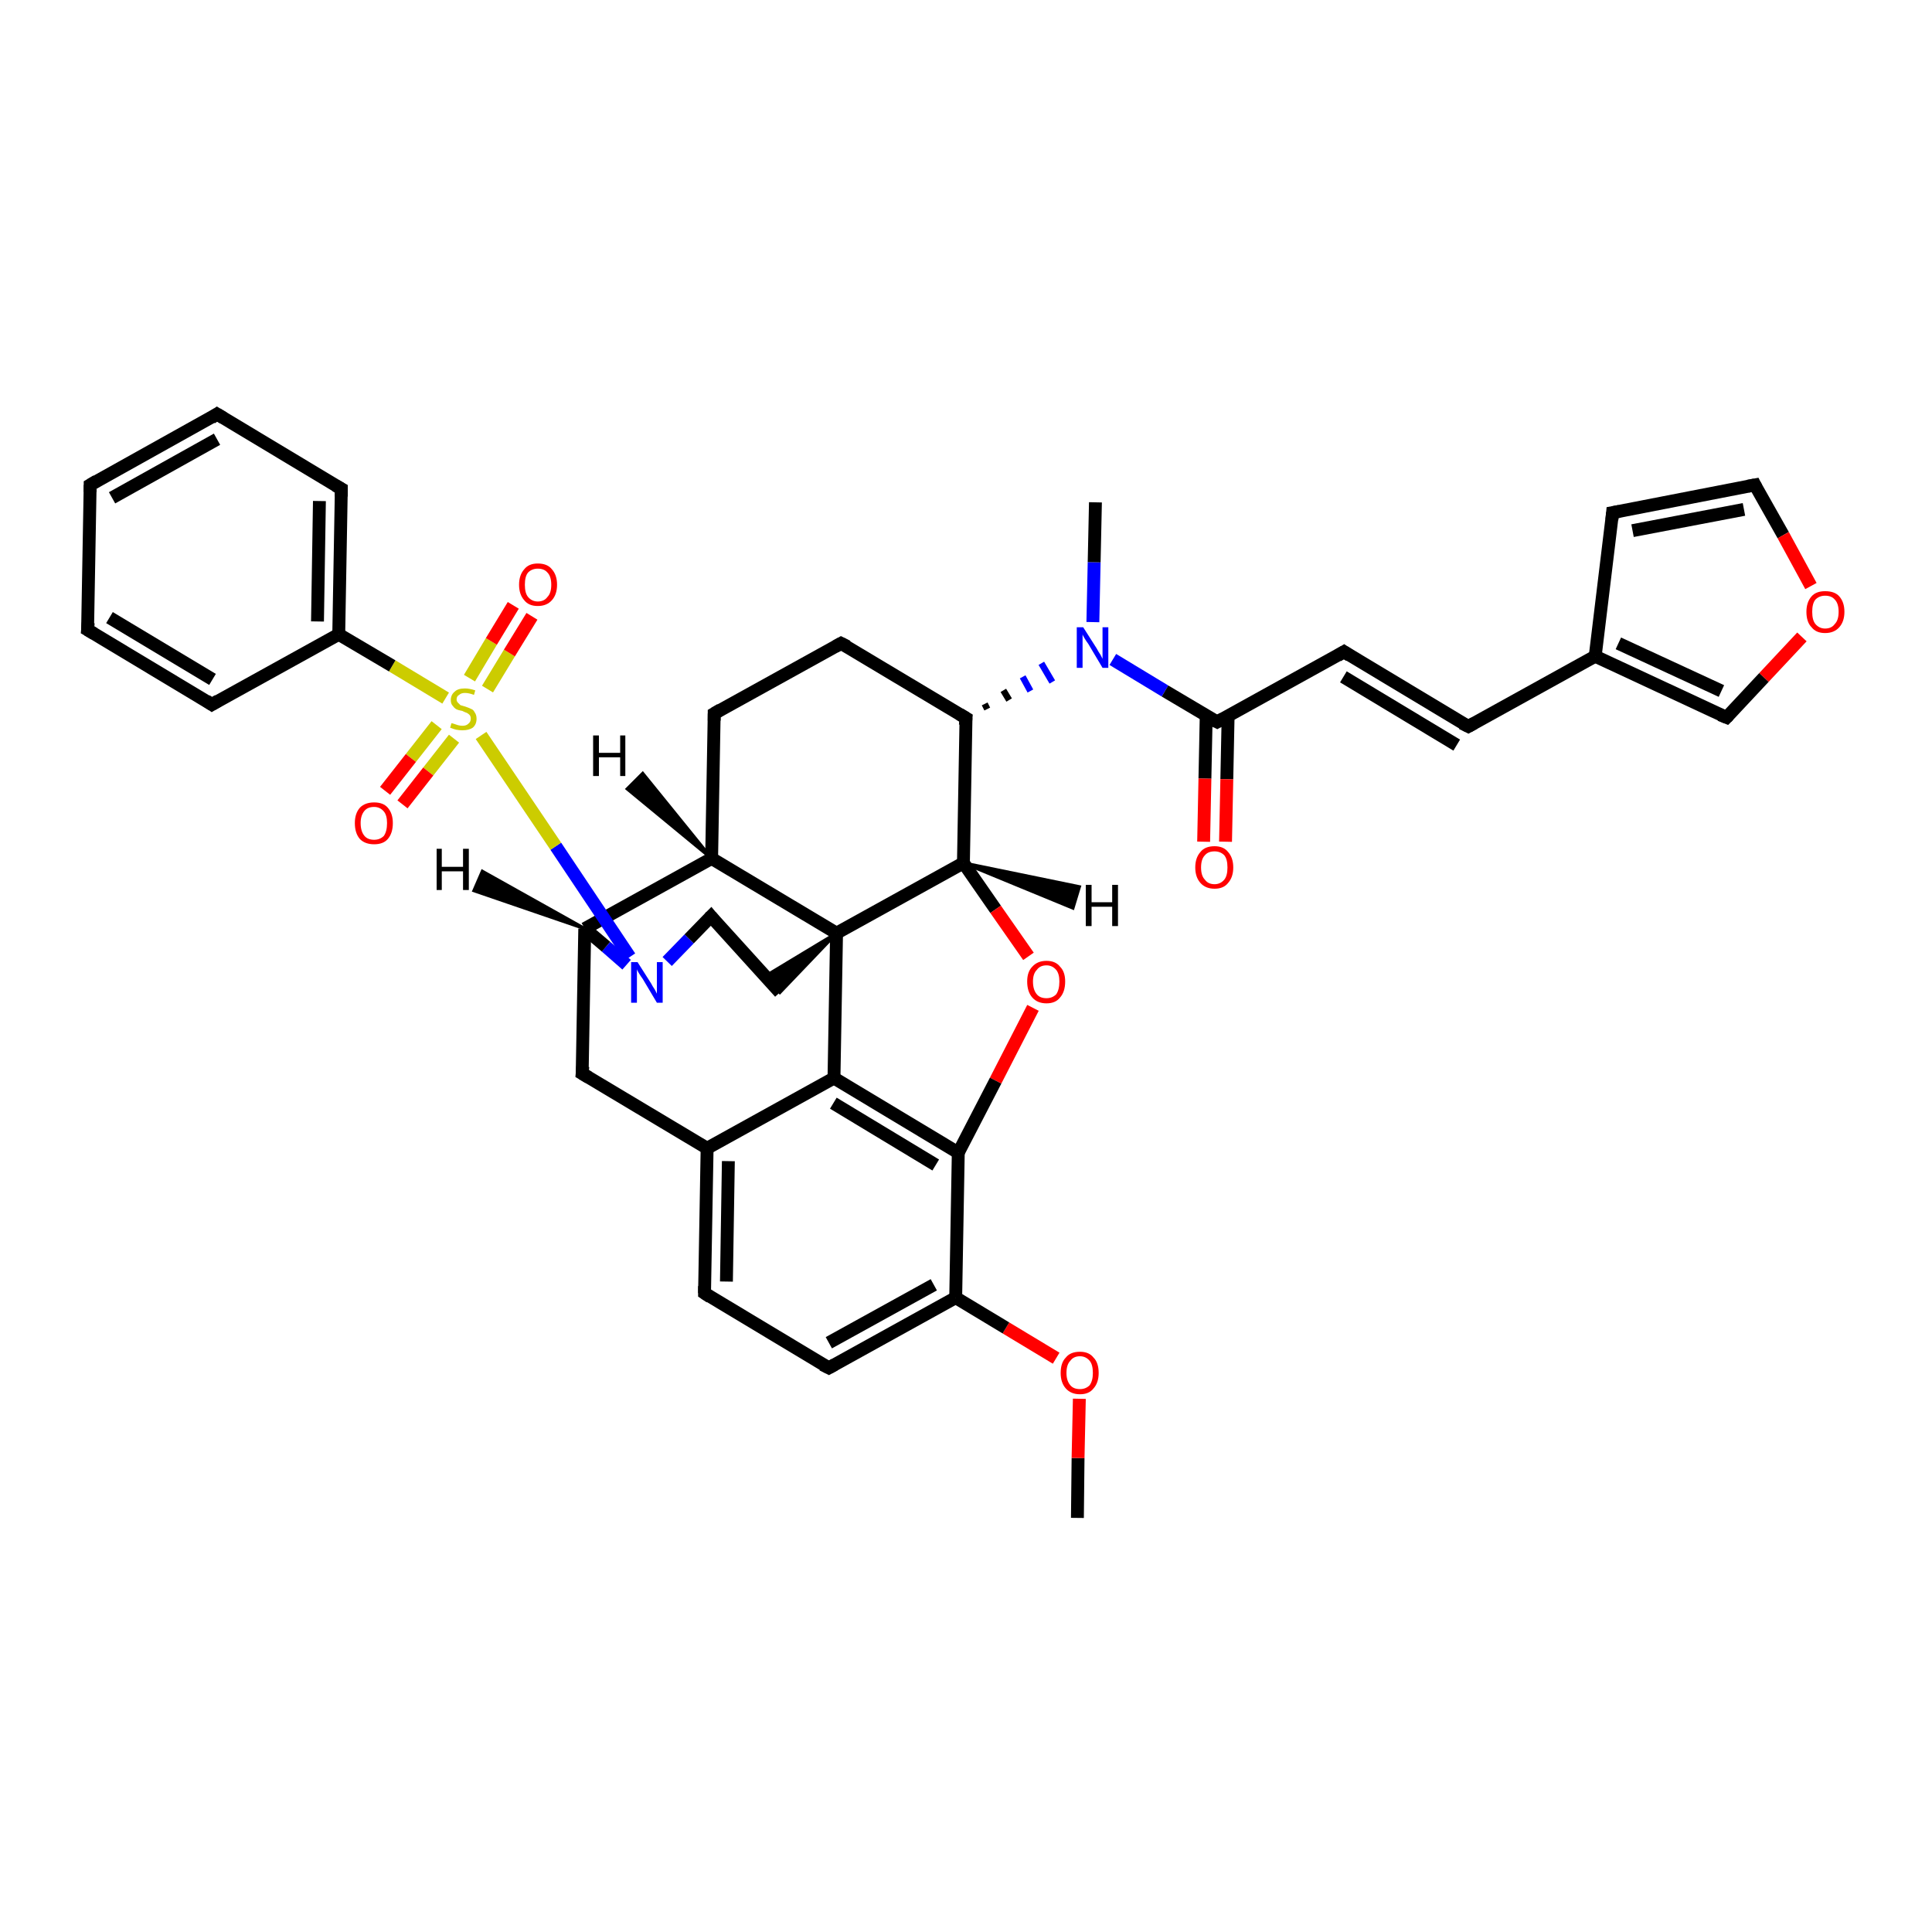 <?xml version='1.0' encoding='iso-8859-1'?>
<svg version='1.1' baseProfile='full'
              xmlns='http://www.w3.org/2000/svg'
                      xmlns:rdkit='http://www.rdkit.org/xml'
                      xmlns:xlink='http://www.w3.org/1999/xlink'
                  xml:space='preserve'
width='300px' height='300px' viewBox='0 0 300 300'>
<!-- END OF HEADER -->
<rect style='opacity:1.0;fill:#FFFFFF;stroke:none' width='300.0' height='300.0' x='0.0' y='0.0'> </rect>
<path class='bond-0 atom-0 atom-1' d='M 167.3,235.7 L 167.4,226.4' style='fill:none;fill-rule:evenodd;stroke:#000000;stroke-width:2.0px;stroke-linecap:butt;stroke-linejoin:miter;stroke-opacity:1' />
<path class='bond-0 atom-0 atom-1' d='M 167.4,226.4 L 167.6,217.2' style='fill:none;fill-rule:evenodd;stroke:#FF0000;stroke-width:2.0px;stroke-linecap:butt;stroke-linejoin:miter;stroke-opacity:1' />
<path class='bond-1 atom-1 atom-2' d='M 164.0,210.9 L 156.2,206.2' style='fill:none;fill-rule:evenodd;stroke:#FF0000;stroke-width:2.0px;stroke-linecap:butt;stroke-linejoin:miter;stroke-opacity:1' />
<path class='bond-1 atom-1 atom-2' d='M 156.2,206.2 L 148.4,201.5' style='fill:none;fill-rule:evenodd;stroke:#000000;stroke-width:2.0px;stroke-linecap:butt;stroke-linejoin:miter;stroke-opacity:1' />
<path class='bond-2 atom-2 atom-3' d='M 148.4,201.5 L 128.7,212.4' style='fill:none;fill-rule:evenodd;stroke:#000000;stroke-width:2.0px;stroke-linecap:butt;stroke-linejoin:miter;stroke-opacity:1' />
<path class='bond-2 atom-2 atom-3' d='M 145.0,199.5 L 128.7,208.5' style='fill:none;fill-rule:evenodd;stroke:#000000;stroke-width:2.0px;stroke-linecap:butt;stroke-linejoin:miter;stroke-opacity:1' />
<path class='bond-3 atom-3 atom-4' d='M 128.7,212.4 L 109.4,200.8' style='fill:none;fill-rule:evenodd;stroke:#000000;stroke-width:2.0px;stroke-linecap:butt;stroke-linejoin:miter;stroke-opacity:1' />
<path class='bond-4 atom-4 atom-5' d='M 109.4,200.8 L 109.8,178.3' style='fill:none;fill-rule:evenodd;stroke:#000000;stroke-width:2.0px;stroke-linecap:butt;stroke-linejoin:miter;stroke-opacity:1' />
<path class='bond-4 atom-4 atom-5' d='M 112.8,199.0 L 113.1,180.3' style='fill:none;fill-rule:evenodd;stroke:#000000;stroke-width:2.0px;stroke-linecap:butt;stroke-linejoin:miter;stroke-opacity:1' />
<path class='bond-5 atom-5 atom-6' d='M 109.8,178.3 L 90.4,166.7' style='fill:none;fill-rule:evenodd;stroke:#000000;stroke-width:2.0px;stroke-linecap:butt;stroke-linejoin:miter;stroke-opacity:1' />
<path class='bond-6 atom-6 atom-7' d='M 90.4,166.7 L 90.8,144.2' style='fill:none;fill-rule:evenodd;stroke:#000000;stroke-width:2.0px;stroke-linecap:butt;stroke-linejoin:miter;stroke-opacity:1' />
<path class='bond-7 atom-7 atom-8' d='M 90.8,144.2 L 110.5,133.3' style='fill:none;fill-rule:evenodd;stroke:#000000;stroke-width:2.0px;stroke-linecap:butt;stroke-linejoin:miter;stroke-opacity:1' />
<path class='bond-8 atom-8 atom-9' d='M 110.5,133.3 L 110.9,110.8' style='fill:none;fill-rule:evenodd;stroke:#000000;stroke-width:2.0px;stroke-linecap:butt;stroke-linejoin:miter;stroke-opacity:1' />
<path class='bond-9 atom-9 atom-10' d='M 110.9,110.8 L 130.6,99.9' style='fill:none;fill-rule:evenodd;stroke:#000000;stroke-width:2.0px;stroke-linecap:butt;stroke-linejoin:miter;stroke-opacity:1' />
<path class='bond-10 atom-10 atom-11' d='M 130.6,99.9 L 150.0,111.5' style='fill:none;fill-rule:evenodd;stroke:#000000;stroke-width:2.0px;stroke-linecap:butt;stroke-linejoin:miter;stroke-opacity:1' />
<path class='bond-11 atom-11 atom-12' d='M 150.0,111.5 L 149.6,134.0' style='fill:none;fill-rule:evenodd;stroke:#000000;stroke-width:2.0px;stroke-linecap:butt;stroke-linejoin:miter;stroke-opacity:1' />
<path class='bond-12 atom-12 atom-13' d='M 149.6,134.0 L 154.6,141.2' style='fill:none;fill-rule:evenodd;stroke:#000000;stroke-width:2.0px;stroke-linecap:butt;stroke-linejoin:miter;stroke-opacity:1' />
<path class='bond-12 atom-12 atom-13' d='M 154.6,141.2 L 159.7,148.5' style='fill:none;fill-rule:evenodd;stroke:#FF0000;stroke-width:2.0px;stroke-linecap:butt;stroke-linejoin:miter;stroke-opacity:1' />
<path class='bond-13 atom-13 atom-14' d='M 160.4,156.5 L 154.6,167.8' style='fill:none;fill-rule:evenodd;stroke:#FF0000;stroke-width:2.0px;stroke-linecap:butt;stroke-linejoin:miter;stroke-opacity:1' />
<path class='bond-13 atom-13 atom-14' d='M 154.6,167.8 L 148.8,179.0' style='fill:none;fill-rule:evenodd;stroke:#000000;stroke-width:2.0px;stroke-linecap:butt;stroke-linejoin:miter;stroke-opacity:1' />
<path class='bond-14 atom-14 atom-15' d='M 148.8,179.0 L 129.5,167.4' style='fill:none;fill-rule:evenodd;stroke:#000000;stroke-width:2.0px;stroke-linecap:butt;stroke-linejoin:miter;stroke-opacity:1' />
<path class='bond-14 atom-14 atom-15' d='M 145.3,180.9 L 129.4,171.3' style='fill:none;fill-rule:evenodd;stroke:#000000;stroke-width:2.0px;stroke-linecap:butt;stroke-linejoin:miter;stroke-opacity:1' />
<path class='bond-15 atom-15 atom-16' d='M 129.5,167.4 L 129.9,144.9' style='fill:none;fill-rule:evenodd;stroke:#000000;stroke-width:2.0px;stroke-linecap:butt;stroke-linejoin:miter;stroke-opacity:1' />
<path class='bond-16 atom-16 atom-17' d='M 129.9,144.9 L 121.1,154.1 L 118.8,151.6 Z' style='fill:#000000;fill-rule:evenodd;fill-opacity:1;stroke:#000000;stroke-width:0.5px;stroke-linecap:butt;stroke-linejoin:miter;stroke-opacity:1;' />
<path class='bond-17 atom-17 atom-18' d='M 121.1,154.1 L 110.4,142.3' style='fill:none;fill-rule:evenodd;stroke:#000000;stroke-width:2.0px;stroke-linecap:butt;stroke-linejoin:miter;stroke-opacity:1' />
<path class='bond-18 atom-18 atom-19' d='M 110.4,142.3 L 107.0,145.8' style='fill:none;fill-rule:evenodd;stroke:#000000;stroke-width:2.0px;stroke-linecap:butt;stroke-linejoin:miter;stroke-opacity:1' />
<path class='bond-18 atom-18 atom-19' d='M 107.0,145.8 L 103.6,149.3' style='fill:none;fill-rule:evenodd;stroke:#0000FF;stroke-width:2.0px;stroke-linecap:butt;stroke-linejoin:miter;stroke-opacity:1' />
<path class='bond-19 atom-19 atom-20' d='M 97.8,148.6 L 86.3,131.4' style='fill:none;fill-rule:evenodd;stroke:#0000FF;stroke-width:2.0px;stroke-linecap:butt;stroke-linejoin:miter;stroke-opacity:1' />
<path class='bond-19 atom-19 atom-20' d='M 86.3,131.4 L 74.7,114.2' style='fill:none;fill-rule:evenodd;stroke:#CCCC00;stroke-width:2.0px;stroke-linecap:butt;stroke-linejoin:miter;stroke-opacity:1' />
<path class='bond-20 atom-20 atom-21' d='M 67.8,112.6 L 63.8,117.7' style='fill:none;fill-rule:evenodd;stroke:#CCCC00;stroke-width:2.0px;stroke-linecap:butt;stroke-linejoin:miter;stroke-opacity:1' />
<path class='bond-20 atom-20 atom-21' d='M 63.8,117.7 L 59.8,122.8' style='fill:none;fill-rule:evenodd;stroke:#FF0000;stroke-width:2.0px;stroke-linecap:butt;stroke-linejoin:miter;stroke-opacity:1' />
<path class='bond-20 atom-20 atom-21' d='M 70.5,114.7 L 66.5,119.8' style='fill:none;fill-rule:evenodd;stroke:#CCCC00;stroke-width:2.0px;stroke-linecap:butt;stroke-linejoin:miter;stroke-opacity:1' />
<path class='bond-20 atom-20 atom-21' d='M 66.5,119.8 L 62.5,124.9' style='fill:none;fill-rule:evenodd;stroke:#FF0000;stroke-width:2.0px;stroke-linecap:butt;stroke-linejoin:miter;stroke-opacity:1' />
<path class='bond-21 atom-20 atom-22' d='M 75.7,107.0 L 79.1,101.4' style='fill:none;fill-rule:evenodd;stroke:#CCCC00;stroke-width:2.0px;stroke-linecap:butt;stroke-linejoin:miter;stroke-opacity:1' />
<path class='bond-21 atom-20 atom-22' d='M 79.1,101.4 L 82.6,95.7' style='fill:none;fill-rule:evenodd;stroke:#FF0000;stroke-width:2.0px;stroke-linecap:butt;stroke-linejoin:miter;stroke-opacity:1' />
<path class='bond-21 atom-20 atom-22' d='M 72.9,105.3 L 76.3,99.6' style='fill:none;fill-rule:evenodd;stroke:#CCCC00;stroke-width:2.0px;stroke-linecap:butt;stroke-linejoin:miter;stroke-opacity:1' />
<path class='bond-21 atom-20 atom-22' d='M 76.3,99.6 L 79.7,94.0' style='fill:none;fill-rule:evenodd;stroke:#FF0000;stroke-width:2.0px;stroke-linecap:butt;stroke-linejoin:miter;stroke-opacity:1' />
<path class='bond-22 atom-20 atom-23' d='M 69.2,108.4 L 60.9,103.4' style='fill:none;fill-rule:evenodd;stroke:#CCCC00;stroke-width:2.0px;stroke-linecap:butt;stroke-linejoin:miter;stroke-opacity:1' />
<path class='bond-22 atom-20 atom-23' d='M 60.9,103.4 L 52.6,98.5' style='fill:none;fill-rule:evenodd;stroke:#000000;stroke-width:2.0px;stroke-linecap:butt;stroke-linejoin:miter;stroke-opacity:1' />
<path class='bond-23 atom-23 atom-24' d='M 52.6,98.5 L 53.0,75.9' style='fill:none;fill-rule:evenodd;stroke:#000000;stroke-width:2.0px;stroke-linecap:butt;stroke-linejoin:miter;stroke-opacity:1' />
<path class='bond-23 atom-23 atom-24' d='M 49.3,96.5 L 49.6,77.8' style='fill:none;fill-rule:evenodd;stroke:#000000;stroke-width:2.0px;stroke-linecap:butt;stroke-linejoin:miter;stroke-opacity:1' />
<path class='bond-24 atom-24 atom-25' d='M 53.0,75.9 L 33.7,64.3' style='fill:none;fill-rule:evenodd;stroke:#000000;stroke-width:2.0px;stroke-linecap:butt;stroke-linejoin:miter;stroke-opacity:1' />
<path class='bond-25 atom-25 atom-26' d='M 33.7,64.3 L 14.0,75.3' style='fill:none;fill-rule:evenodd;stroke:#000000;stroke-width:2.0px;stroke-linecap:butt;stroke-linejoin:miter;stroke-opacity:1' />
<path class='bond-25 atom-25 atom-26' d='M 33.7,68.2 L 17.4,77.3' style='fill:none;fill-rule:evenodd;stroke:#000000;stroke-width:2.0px;stroke-linecap:butt;stroke-linejoin:miter;stroke-opacity:1' />
<path class='bond-26 atom-26 atom-27' d='M 14.0,75.3 L 13.6,97.8' style='fill:none;fill-rule:evenodd;stroke:#000000;stroke-width:2.0px;stroke-linecap:butt;stroke-linejoin:miter;stroke-opacity:1' />
<path class='bond-27 atom-27 atom-28' d='M 13.6,97.8 L 32.9,109.4' style='fill:none;fill-rule:evenodd;stroke:#000000;stroke-width:2.0px;stroke-linecap:butt;stroke-linejoin:miter;stroke-opacity:1' />
<path class='bond-27 atom-27 atom-28' d='M 17.0,95.9 L 33.0,105.5' style='fill:none;fill-rule:evenodd;stroke:#000000;stroke-width:2.0px;stroke-linecap:butt;stroke-linejoin:miter;stroke-opacity:1' />
<path class='bond-28 atom-11 atom-29' d='M 153.3,110.1 L 152.9,109.3' style='fill:none;fill-rule:evenodd;stroke:#000000;stroke-width:1.0px;stroke-linecap:butt;stroke-linejoin:miter;stroke-opacity:1' />
<path class='bond-28 atom-11 atom-29' d='M 156.7,108.7 L 155.8,107.2' style='fill:none;fill-rule:evenodd;stroke:#000000;stroke-width:1.0px;stroke-linecap:butt;stroke-linejoin:miter;stroke-opacity:1' />
<path class='bond-28 atom-11 atom-29' d='M 160.0,107.3 L 158.8,105.1' style='fill:none;fill-rule:evenodd;stroke:#0000FF;stroke-width:1.0px;stroke-linecap:butt;stroke-linejoin:miter;stroke-opacity:1' />
<path class='bond-28 atom-11 atom-29' d='M 163.4,105.9 L 161.7,103.0' style='fill:none;fill-rule:evenodd;stroke:#0000FF;stroke-width:1.0px;stroke-linecap:butt;stroke-linejoin:miter;stroke-opacity:1' />
<path class='bond-29 atom-29 atom-30' d='M 169.7,96.6 L 169.9,87.3' style='fill:none;fill-rule:evenodd;stroke:#0000FF;stroke-width:2.0px;stroke-linecap:butt;stroke-linejoin:miter;stroke-opacity:1' />
<path class='bond-29 atom-29 atom-30' d='M 169.9,87.3 L 170.1,78.0' style='fill:none;fill-rule:evenodd;stroke:#000000;stroke-width:2.0px;stroke-linecap:butt;stroke-linejoin:miter;stroke-opacity:1' />
<path class='bond-30 atom-29 atom-31' d='M 172.8,102.4 L 180.9,107.3' style='fill:none;fill-rule:evenodd;stroke:#0000FF;stroke-width:2.0px;stroke-linecap:butt;stroke-linejoin:miter;stroke-opacity:1' />
<path class='bond-30 atom-29 atom-31' d='M 180.9,107.3 L 189.0,112.1' style='fill:none;fill-rule:evenodd;stroke:#000000;stroke-width:2.0px;stroke-linecap:butt;stroke-linejoin:miter;stroke-opacity:1' />
<path class='bond-31 atom-31 atom-32' d='M 187.3,111.1 L 187.1,120.9' style='fill:none;fill-rule:evenodd;stroke:#000000;stroke-width:2.0px;stroke-linecap:butt;stroke-linejoin:miter;stroke-opacity:1' />
<path class='bond-31 atom-31 atom-32' d='M 187.1,120.9 L 186.9,130.7' style='fill:none;fill-rule:evenodd;stroke:#FF0000;stroke-width:2.0px;stroke-linecap:butt;stroke-linejoin:miter;stroke-opacity:1' />
<path class='bond-31 atom-31 atom-32' d='M 190.7,111.2 L 190.5,121.0' style='fill:none;fill-rule:evenodd;stroke:#000000;stroke-width:2.0px;stroke-linecap:butt;stroke-linejoin:miter;stroke-opacity:1' />
<path class='bond-31 atom-31 atom-32' d='M 190.5,121.0 L 190.3,130.7' style='fill:none;fill-rule:evenodd;stroke:#FF0000;stroke-width:2.0px;stroke-linecap:butt;stroke-linejoin:miter;stroke-opacity:1' />
<path class='bond-32 atom-31 atom-33' d='M 189.0,112.1 L 208.7,101.2' style='fill:none;fill-rule:evenodd;stroke:#000000;stroke-width:2.0px;stroke-linecap:butt;stroke-linejoin:miter;stroke-opacity:1' />
<path class='bond-33 atom-33 atom-34' d='M 208.7,101.2 L 228.0,112.8' style='fill:none;fill-rule:evenodd;stroke:#000000;stroke-width:2.0px;stroke-linecap:butt;stroke-linejoin:miter;stroke-opacity:1' />
<path class='bond-33 atom-33 atom-34' d='M 208.6,105.1 L 226.2,115.7' style='fill:none;fill-rule:evenodd;stroke:#000000;stroke-width:2.0px;stroke-linecap:butt;stroke-linejoin:miter;stroke-opacity:1' />
<path class='bond-34 atom-34 atom-35' d='M 228.0,112.8 L 247.7,101.9' style='fill:none;fill-rule:evenodd;stroke:#000000;stroke-width:2.0px;stroke-linecap:butt;stroke-linejoin:miter;stroke-opacity:1' />
<path class='bond-35 atom-35 atom-36' d='M 247.7,101.9 L 250.4,79.6' style='fill:none;fill-rule:evenodd;stroke:#000000;stroke-width:2.0px;stroke-linecap:butt;stroke-linejoin:miter;stroke-opacity:1' />
<path class='bond-36 atom-36 atom-37' d='M 250.4,79.6 L 272.5,75.3' style='fill:none;fill-rule:evenodd;stroke:#000000;stroke-width:2.0px;stroke-linecap:butt;stroke-linejoin:miter;stroke-opacity:1' />
<path class='bond-36 atom-36 atom-37' d='M 253.5,82.4 L 270.8,79.1' style='fill:none;fill-rule:evenodd;stroke:#000000;stroke-width:2.0px;stroke-linecap:butt;stroke-linejoin:miter;stroke-opacity:1' />
<path class='bond-37 atom-37 atom-38' d='M 272.5,75.3 L 276.9,83.1' style='fill:none;fill-rule:evenodd;stroke:#000000;stroke-width:2.0px;stroke-linecap:butt;stroke-linejoin:miter;stroke-opacity:1' />
<path class='bond-37 atom-37 atom-38' d='M 276.9,83.1 L 281.2,91.0' style='fill:none;fill-rule:evenodd;stroke:#FF0000;stroke-width:2.0px;stroke-linecap:butt;stroke-linejoin:miter;stroke-opacity:1' />
<path class='bond-38 atom-38 atom-39' d='M 279.8,98.9 L 273.9,105.2' style='fill:none;fill-rule:evenodd;stroke:#FF0000;stroke-width:2.0px;stroke-linecap:butt;stroke-linejoin:miter;stroke-opacity:1' />
<path class='bond-38 atom-38 atom-39' d='M 273.9,105.2 L 268.1,111.4' style='fill:none;fill-rule:evenodd;stroke:#000000;stroke-width:2.0px;stroke-linecap:butt;stroke-linejoin:miter;stroke-opacity:1' />
<path class='bond-39 atom-14 atom-2' d='M 148.8,179.0 L 148.4,201.5' style='fill:none;fill-rule:evenodd;stroke:#000000;stroke-width:2.0px;stroke-linecap:butt;stroke-linejoin:miter;stroke-opacity:1' />
<path class='bond-40 atom-28 atom-23' d='M 32.9,109.4 L 52.6,98.5' style='fill:none;fill-rule:evenodd;stroke:#000000;stroke-width:2.0px;stroke-linecap:butt;stroke-linejoin:miter;stroke-opacity:1' />
<path class='bond-41 atom-39 atom-35' d='M 268.1,111.4 L 247.7,101.9' style='fill:none;fill-rule:evenodd;stroke:#000000;stroke-width:2.0px;stroke-linecap:butt;stroke-linejoin:miter;stroke-opacity:1' />
<path class='bond-41 atom-39 atom-35' d='M 267.3,107.3 L 251.3,99.9' style='fill:none;fill-rule:evenodd;stroke:#000000;stroke-width:2.0px;stroke-linecap:butt;stroke-linejoin:miter;stroke-opacity:1' />
<path class='bond-42 atom-15 atom-5' d='M 129.5,167.4 L 109.8,178.3' style='fill:none;fill-rule:evenodd;stroke:#000000;stroke-width:2.0px;stroke-linecap:butt;stroke-linejoin:miter;stroke-opacity:1' />
<path class='bond-43 atom-19 atom-7' d='M 97.3,149.8 L 94.1,147.0' style='fill:none;fill-rule:evenodd;stroke:#0000FF;stroke-width:2.0px;stroke-linecap:butt;stroke-linejoin:miter;stroke-opacity:1' />
<path class='bond-43 atom-19 atom-7' d='M 94.1,147.0 L 90.8,144.2' style='fill:none;fill-rule:evenodd;stroke:#000000;stroke-width:2.0px;stroke-linecap:butt;stroke-linejoin:miter;stroke-opacity:1' />
<path class='bond-44 atom-16 atom-8' d='M 129.9,144.9 L 110.5,133.3' style='fill:none;fill-rule:evenodd;stroke:#000000;stroke-width:2.0px;stroke-linecap:butt;stroke-linejoin:miter;stroke-opacity:1' />
<path class='bond-45 atom-16 atom-12' d='M 129.9,144.9 L 149.6,134.0' style='fill:none;fill-rule:evenodd;stroke:#000000;stroke-width:2.0px;stroke-linecap:butt;stroke-linejoin:miter;stroke-opacity:1' />
<path class='bond-46 atom-7 atom-40' d='M 90.8,144.2 L 73.6,138.3 L 74.9,135.3 Z' style='fill:#000000;fill-rule:evenodd;fill-opacity:1;stroke:#000000;stroke-width:0.5px;stroke-linecap:butt;stroke-linejoin:miter;stroke-opacity:1;' />
<path class='bond-47 atom-8 atom-41' d='M 110.5,133.3 L 97.4,122.5 L 99.8,120.1 Z' style='fill:#000000;fill-rule:evenodd;fill-opacity:1;stroke:#000000;stroke-width:0.5px;stroke-linecap:butt;stroke-linejoin:miter;stroke-opacity:1;' />
<path class='bond-48 atom-12 atom-42' d='M 149.6,134.0 L 167.6,137.7 L 166.6,141.0 Z' style='fill:#000000;fill-rule:evenodd;fill-opacity:1;stroke:#000000;stroke-width:0.5px;stroke-linecap:butt;stroke-linejoin:miter;stroke-opacity:1;' />
<path d='M 129.6,211.9 L 128.7,212.4 L 127.7,211.9' style='fill:none;stroke:#000000;stroke-width:2.0px;stroke-linecap:butt;stroke-linejoin:miter;stroke-opacity:1;' />
<path d='M 110.3,201.4 L 109.4,200.8 L 109.4,199.7' style='fill:none;stroke:#000000;stroke-width:2.0px;stroke-linecap:butt;stroke-linejoin:miter;stroke-opacity:1;' />
<path d='M 91.4,167.3 L 90.4,166.7 L 90.5,165.6' style='fill:none;stroke:#000000;stroke-width:2.0px;stroke-linecap:butt;stroke-linejoin:miter;stroke-opacity:1;' />
<path d='M 110.9,111.9 L 110.9,110.8 L 111.9,110.2' style='fill:none;stroke:#000000;stroke-width:2.0px;stroke-linecap:butt;stroke-linejoin:miter;stroke-opacity:1;' />
<path d='M 129.7,100.4 L 130.6,99.9 L 131.6,100.4' style='fill:none;stroke:#000000;stroke-width:2.0px;stroke-linecap:butt;stroke-linejoin:miter;stroke-opacity:1;' />
<path d='M 149.0,110.9 L 150.0,111.5 L 149.9,112.6' style='fill:none;stroke:#000000;stroke-width:2.0px;stroke-linecap:butt;stroke-linejoin:miter;stroke-opacity:1;' />
<path d='M 110.9,142.9 L 110.4,142.3 L 110.2,142.5' style='fill:none;stroke:#000000;stroke-width:2.0px;stroke-linecap:butt;stroke-linejoin:miter;stroke-opacity:1;' />
<path d='M 53.0,77.1 L 53.0,75.9 L 52.1,75.4' style='fill:none;stroke:#000000;stroke-width:2.0px;stroke-linecap:butt;stroke-linejoin:miter;stroke-opacity:1;' />
<path d='M 34.7,64.9 L 33.7,64.3 L 32.8,64.9' style='fill:none;stroke:#000000;stroke-width:2.0px;stroke-linecap:butt;stroke-linejoin:miter;stroke-opacity:1;' />
<path d='M 15.0,74.7 L 14.0,75.3 L 14.0,76.4' style='fill:none;stroke:#000000;stroke-width:2.0px;stroke-linecap:butt;stroke-linejoin:miter;stroke-opacity:1;' />
<path d='M 13.7,96.7 L 13.6,97.8 L 14.6,98.4' style='fill:none;stroke:#000000;stroke-width:2.0px;stroke-linecap:butt;stroke-linejoin:miter;stroke-opacity:1;' />
<path d='M 32.0,108.8 L 32.9,109.4 L 33.9,108.8' style='fill:none;stroke:#000000;stroke-width:2.0px;stroke-linecap:butt;stroke-linejoin:miter;stroke-opacity:1;' />
<path d='M 188.6,111.9 L 189.0,112.1 L 189.9,111.6' style='fill:none;stroke:#000000;stroke-width:2.0px;stroke-linecap:butt;stroke-linejoin:miter;stroke-opacity:1;' />
<path d='M 207.7,101.8 L 208.7,101.2 L 209.6,101.8' style='fill:none;stroke:#000000;stroke-width:2.0px;stroke-linecap:butt;stroke-linejoin:miter;stroke-opacity:1;' />
<path d='M 227.0,112.3 L 228.0,112.8 L 228.9,112.3' style='fill:none;stroke:#000000;stroke-width:2.0px;stroke-linecap:butt;stroke-linejoin:miter;stroke-opacity:1;' />
<path d='M 250.3,80.7 L 250.4,79.6 L 251.5,79.4' style='fill:none;stroke:#000000;stroke-width:2.0px;stroke-linecap:butt;stroke-linejoin:miter;stroke-opacity:1;' />
<path d='M 271.4,75.5 L 272.5,75.3 L 272.7,75.7' style='fill:none;stroke:#000000;stroke-width:2.0px;stroke-linecap:butt;stroke-linejoin:miter;stroke-opacity:1;' />
<path d='M 268.4,111.1 L 268.1,111.4 L 267.1,111.0' style='fill:none;stroke:#000000;stroke-width:2.0px;stroke-linecap:butt;stroke-linejoin:miter;stroke-opacity:1;' />
<path class='atom-1' d='M 164.7 213.2
Q 164.7 211.6, 165.5 210.8
Q 166.2 209.9, 167.7 209.9
Q 169.1 209.9, 169.8 210.8
Q 170.6 211.6, 170.6 213.2
Q 170.6 214.7, 169.8 215.6
Q 169.1 216.5, 167.7 216.5
Q 166.3 216.5, 165.5 215.6
Q 164.7 214.7, 164.7 213.2
M 167.7 215.7
Q 168.6 215.7, 169.2 215.1
Q 169.7 214.4, 169.7 213.2
Q 169.7 211.9, 169.2 211.3
Q 168.6 210.6, 167.7 210.6
Q 166.7 210.6, 166.2 211.3
Q 165.6 211.9, 165.6 213.2
Q 165.6 214.4, 166.2 215.1
Q 166.7 215.7, 167.7 215.7
' fill='#FF0000'/>
<path class='atom-13' d='M 159.5 152.4
Q 159.5 150.9, 160.3 150.1
Q 161.1 149.2, 162.5 149.2
Q 163.9 149.2, 164.6 150.1
Q 165.4 150.9, 165.4 152.4
Q 165.4 154.0, 164.6 154.9
Q 163.9 155.8, 162.5 155.8
Q 161.1 155.8, 160.3 154.9
Q 159.5 154.0, 159.5 152.4
M 162.5 155.0
Q 163.4 155.0, 164.0 154.4
Q 164.5 153.7, 164.5 152.4
Q 164.5 151.2, 164.0 150.6
Q 163.4 149.9, 162.5 149.9
Q 161.5 149.9, 161.0 150.6
Q 160.4 151.2, 160.4 152.4
Q 160.4 153.7, 161.0 154.4
Q 161.5 155.0, 162.5 155.0
' fill='#FF0000'/>
<path class='atom-19' d='M 99.0 149.4
L 101.1 152.7
Q 101.3 153.1, 101.7 153.7
Q 102.0 154.3, 102.0 154.3
L 102.0 149.4
L 102.9 149.4
L 102.9 155.7
L 102.0 155.7
L 99.8 152.0
Q 99.5 151.6, 99.2 151.1
Q 98.9 150.6, 98.9 150.5
L 98.9 155.7
L 98.0 155.7
L 98.0 149.4
L 99.0 149.4
' fill='#0000FF'/>
<path class='atom-20' d='M 70.1 112.3
Q 70.2 112.3, 70.5 112.4
Q 70.8 112.5, 71.1 112.6
Q 71.5 112.7, 71.8 112.7
Q 72.4 112.7, 72.7 112.4
Q 73.1 112.1, 73.1 111.6
Q 73.1 111.2, 72.9 111.0
Q 72.7 110.8, 72.5 110.7
Q 72.2 110.6, 71.8 110.4
Q 71.2 110.3, 70.8 110.1
Q 70.5 109.9, 70.3 109.6
Q 70.0 109.3, 70.0 108.7
Q 70.0 107.9, 70.6 107.4
Q 71.1 106.9, 72.2 106.9
Q 72.9 106.9, 73.8 107.2
L 73.6 107.9
Q 72.8 107.6, 72.2 107.6
Q 71.6 107.6, 71.3 107.9
Q 70.9 108.1, 70.9 108.6
Q 70.9 108.9, 71.1 109.1
Q 71.3 109.3, 71.5 109.5
Q 71.8 109.6, 72.2 109.7
Q 72.8 109.9, 73.2 110.1
Q 73.5 110.2, 73.7 110.6
Q 74.0 111.0, 74.0 111.6
Q 74.0 112.5, 73.4 113.0
Q 72.8 113.4, 71.8 113.4
Q 71.3 113.4, 70.8 113.3
Q 70.4 113.2, 69.9 113.0
L 70.1 112.3
' fill='#CCCC00'/>
<path class='atom-21' d='M 55.1 127.8
Q 55.1 126.3, 55.9 125.4
Q 56.7 124.6, 58.1 124.6
Q 59.5 124.6, 60.2 125.4
Q 61.0 126.3, 61.0 127.8
Q 61.0 129.4, 60.2 130.3
Q 59.5 131.1, 58.1 131.1
Q 56.7 131.1, 55.9 130.3
Q 55.1 129.4, 55.1 127.8
M 58.1 130.4
Q 59.0 130.4, 59.6 129.8
Q 60.1 129.1, 60.1 127.8
Q 60.1 126.6, 59.6 126.0
Q 59.0 125.3, 58.1 125.3
Q 57.1 125.3, 56.6 125.9
Q 56.0 126.6, 56.0 127.8
Q 56.0 129.1, 56.6 129.8
Q 57.1 130.4, 58.1 130.4
' fill='#FF0000'/>
<path class='atom-22' d='M 80.6 90.8
Q 80.6 89.3, 81.4 88.4
Q 82.1 87.5, 83.5 87.5
Q 85.0 87.5, 85.7 88.4
Q 86.5 89.3, 86.5 90.8
Q 86.5 92.3, 85.7 93.2
Q 84.9 94.1, 83.5 94.1
Q 82.1 94.1, 81.4 93.2
Q 80.6 92.3, 80.6 90.8
M 83.5 93.4
Q 84.5 93.4, 85.0 92.7
Q 85.6 92.1, 85.6 90.8
Q 85.6 89.5, 85.0 88.9
Q 84.5 88.3, 83.5 88.3
Q 82.6 88.3, 82.0 88.9
Q 81.5 89.5, 81.5 90.8
Q 81.5 92.1, 82.0 92.7
Q 82.6 93.4, 83.5 93.4
' fill='#FF0000'/>
<path class='atom-29' d='M 168.2 97.4
L 170.3 100.7
Q 170.5 101.1, 170.9 101.7
Q 171.2 102.3, 171.2 102.3
L 171.2 97.4
L 172.1 97.4
L 172.1 103.7
L 171.2 103.7
L 169.0 100.0
Q 168.7 99.6, 168.4 99.1
Q 168.1 98.6, 168.1 98.5
L 168.1 103.7
L 167.2 103.7
L 167.2 97.4
L 168.2 97.4
' fill='#0000FF'/>
<path class='atom-32' d='M 185.6 134.7
Q 185.6 133.2, 186.4 132.3
Q 187.1 131.4, 188.6 131.4
Q 190.0 131.4, 190.7 132.3
Q 191.5 133.2, 191.5 134.7
Q 191.5 136.2, 190.7 137.1
Q 190.0 138.0, 188.6 138.0
Q 187.2 138.0, 186.4 137.1
Q 185.6 136.2, 185.6 134.7
M 188.6 137.3
Q 189.5 137.3, 190.1 136.6
Q 190.6 136.0, 190.6 134.7
Q 190.6 133.4, 190.1 132.8
Q 189.5 132.2, 188.6 132.2
Q 187.6 132.2, 187.1 132.8
Q 186.5 133.4, 186.5 134.7
Q 186.5 136.0, 187.1 136.6
Q 187.6 137.3, 188.6 137.3
' fill='#FF0000'/>
<path class='atom-38' d='M 280.5 95.0
Q 280.5 93.5, 281.3 92.6
Q 282.0 91.8, 283.4 91.8
Q 284.9 91.8, 285.6 92.6
Q 286.4 93.5, 286.4 95.0
Q 286.4 96.5, 285.6 97.4
Q 284.8 98.3, 283.4 98.3
Q 282.0 98.3, 281.3 97.4
Q 280.5 96.6, 280.5 95.0
M 283.4 97.6
Q 284.4 97.6, 284.9 96.9
Q 285.5 96.3, 285.5 95.0
Q 285.5 93.7, 284.9 93.1
Q 284.4 92.5, 283.4 92.5
Q 282.5 92.5, 281.9 93.1
Q 281.4 93.7, 281.4 95.0
Q 281.4 96.3, 281.9 96.9
Q 282.5 97.6, 283.4 97.6
' fill='#FF0000'/>
<path class='atom-40' d='M 67.8 131.8
L 68.6 131.8
L 68.6 134.6
L 71.9 134.6
L 71.9 131.8
L 72.8 131.8
L 72.8 138.2
L 71.9 138.2
L 71.9 135.3
L 68.6 135.3
L 68.6 138.2
L 67.8 138.2
L 67.8 131.8
' fill='#000000'/>
<path class='atom-41' d='M 92.1 114.2
L 93.0 114.2
L 93.0 116.9
L 96.3 116.9
L 96.3 114.2
L 97.1 114.2
L 97.1 120.5
L 96.3 120.5
L 96.3 117.6
L 93.0 117.6
L 93.0 120.5
L 92.1 120.5
L 92.1 114.2
' fill='#000000'/>
<path class='atom-42' d='M 168.6 137.4
L 169.5 137.4
L 169.5 140.1
L 172.7 140.1
L 172.7 137.4
L 173.6 137.4
L 173.6 143.8
L 172.7 143.8
L 172.7 140.8
L 169.5 140.8
L 169.5 143.8
L 168.6 143.8
L 168.6 137.4
' fill='#000000'/>
</svg>
